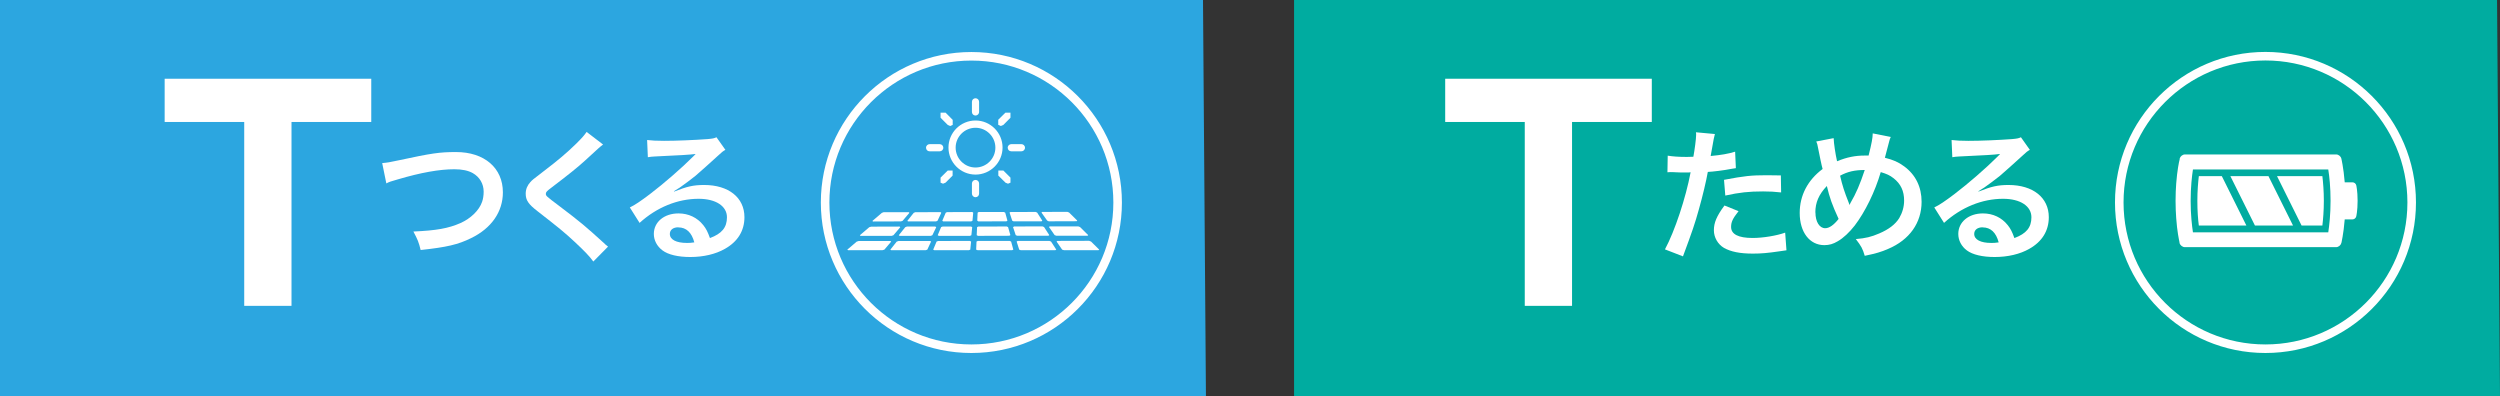 <?xml version="1.0" encoding="UTF-8"?>
<svg id="_レイヤー_2" data-name="レイヤー 2" xmlns="http://www.w3.org/2000/svg" width="271.78" height="43.1" viewBox="0 0 271.78 43.1">
  <rect x="0" y="0" width="271.78" height="43.1" fill="#333333" stroke="none"/>
  <defs>
    <style>
      .cls-1, .cls-2, .cls-3 {
        stroke-width: 0px;
      }

      .cls-1, .cls-4 {
        fill: #2ca6e0;
      }

      .cls-2, .cls-5 {
        fill: #00aca0;
      }

      .cls-5, .cls-4 {
        fill-rule: evenodd;
        stroke: #fff;
        stroke-miterlimit: 10;
        stroke-width: .93px;
      }

      .cls-3 {
        fill: #fff;
      }
    </style>
  </defs>
  <g id="_レイヤー_1-2" data-name="レイヤー 1">
    <g>
      <g>
        <polygon class="cls-1" points="131.1 43.1 0 43.1 0 0 130.78 0 131.1 43.1"/>
        <g>
          <path class="cls-4" d="M121.5,22.02c0,8.78-7.12,15.89-15.9,15.89s-15.9-7.12-15.9-15.89,7.12-15.9,15.9-15.9,15.9,7.12,15.9,15.9"/>
          <polyline class="cls-3" points="96.06 23.07 95.87 23.14 94.85 24.01 94.89 24.08 97.94 24.07 98.12 24.01 98.86 23.14 98.8 23.07 96.06 23.07"/>
          <polyline class="cls-3" points="94.71 24.64 94.5 24.7 93.48 25.57 93.54 25.64 96.94 25.64 97.13 25.57 97.87 24.7 97.8 24.63 94.71 24.64"/>
          <polyline class="cls-3" points="93.35 26.2 93.13 26.27 92.11 27.14 92.19 27.2 95.93 27.2 96.14 27.14 96.88 26.27 96.8 26.2 93.35 26.2"/>
          <polyline class="cls-3" points="99.5 23.07 99.33 23.14 98.64 24.01 98.71 24.07 101.76 24.07 101.92 24 102.33 23.13 102.25 23.06 99.5 23.07"/>
          <polyline class="cls-3" points="98.59 24.63 98.41 24.7 97.71 25.57 97.8 25.64 101.19 25.64 101.36 25.57 101.78 24.7 101.68 24.63 98.59 24.63"/>
          <polyline class="cls-3" points="97.68 26.2 97.48 26.27 96.79 27.14 96.88 27.2 100.63 27.2 100.81 27.14 101.22 26.26 101.12 26.2 97.68 26.2"/>
          <polyline class="cls-3" points="102.95 23.06 102.81 23.13 102.44 24 102.53 24.07 105.58 24.07 105.72 24 105.8 23.12 105.7 23.05 102.95 23.06"/>
          <polyline class="cls-3" points="102.47 24.63 102.31 24.69 101.94 25.57 102.06 25.64 105.45 25.64 105.6 25.57 105.69 24.69 105.57 24.63 102.47 24.63"/>
          <polyline class="cls-3" points="101.99 26.2 101.82 26.26 101.45 27.14 101.57 27.2 105.32 27.2 105.48 27.14 105.57 26.26 105.43 26.19 101.99 26.2"/>
          <polyline class="cls-3" points="106.39 23.05 106.28 23.12 106.24 23.99 106.36 24.07 109.41 24.06 109.52 23.99 109.28 23.12 109.14 23.05 106.39 23.05"/>
          <polyline class="cls-3" points="109.45 24.62 106.35 24.63 106.22 24.69 106.18 25.57 106.32 25.64 109.72 25.63 109.84 25.56 109.59 24.69 109.45 24.62 109.45 24.62"/>
          <polyline class="cls-3" points="106.31 26.19 106.16 26.26 106.12 27.14 106.28 27.2 110.02 27.2 110.16 27.14 109.92 26.26 109.76 26.19 106.31 26.19"/>
          <polyline class="cls-3" points="109.84 23.05 109.75 23.11 110.04 23.99 110.18 24.06 113.23 24.06 113.31 23.99 112.75 23.11 112.59 23.04 109.84 23.05"/>
          <polyline class="cls-3" points="110.24 24.62 110.13 24.69 110.42 25.56 110.58 25.63 113.97 25.63 114.07 25.56 113.5 24.68 113.33 24.61 110.24 24.62"/>
          <polyline class="cls-3" points="110.64 26.19 110.52 26.26 110.8 27.14 110.97 27.2 114.72 27.2 114.83 27.14 114.26 26.26 114.08 26.19 110.64 26.19"/>
          <polyline class="cls-3" points="113.29 23.04 113.22 23.11 113.84 23.98 114.01 24.06 117.05 24.05 117.11 23.98 116.22 23.1 116.03 23.03 113.29 23.04"/>
          <polyline class="cls-3" points="114.12 24.61 114.04 24.68 114.65 25.56 114.84 25.63 118.23 25.63 118.3 25.56 117.41 24.68 117.22 24.61 114.12 24.61"/>
          <polyline class="cls-3" points="114.95 26.19 114.86 26.26 115.47 27.14 115.67 27.2 119.42 27.2 119.5 27.14 118.61 26.26 118.4 26.18 114.95 26.19"/>
          <path class="cls-3" d="M106.05,13.1c-1.62,0-2.94,1.32-2.94,2.94s1.32,2.94,2.94,2.94,2.94-1.32,2.94-2.94-1.32-2.94-2.94-2.94M106.05,18.21c-1.19,0-2.16-.97-2.16-2.16s.97-2.16,2.16-2.16,2.16.97,2.16,2.16-.97,2.16-2.16,2.16ZM106.05,12.56c.21,0,.39-.17.39-.39v-1.1c0-.21-.17-.39-.39-.39s-.39.17-.39.39v1.1c0,.22.17.39.39.39ZM106.05,19.56c-.22,0-.39.17-.39.39v1.1c0,.21.17.39.39.39s.39-.17.39-.39v-1.1c0-.22-.17-.39-.39-.39ZM103.03,13.58l.27.12.27-.12v-.55l-.77-.78h-.55v.55l.78.78ZM109.08,18.54h-.55v.55l.78.77.27.11.27-.11v-.55l-.77-.77ZM102.55,16.06c0-.21-.17-.39-.39-.39h-1.1c-.21,0-.39.17-.39.39s.17.39.39.39h1.1c.21,0,.39-.17.39-.39ZM111.04,15.67h-1.1c-.21,0-.39.17-.39.39s.17.39.39.39h1.1c.21,0,.39-.17.39-.39s-.18-.39-.39-.39ZM103.03,18.54l-.78.77v.55l.27.11.27-.11.77-.77v-.55h-.54ZM108.8,13.7l.28-.12.77-.78v-.55h-.55l-.78.77v.55l.27.12Z"/>
        </g>
        <g>
          <path class="cls-3" d="M31.69,13.26v19.99h-5.14V13.26h-8.65v-4.7h22.46v4.7h-8.68Z"/>
          <path class="cls-3" d="M41.56,17.73c.53-.05.78-.08,1.82-.31,3.55-.76,4.39-.89,6.2-.89,3.08,0,5.09,1.73,5.09,4.38,0,2.12-1.25,3.91-3.46,4.98-1.42.7-2.63.98-5.48,1.29-.2-.84-.34-1.17-.79-2.01,2.49-.11,3.8-.34,5.12-.92,1.12-.5,2.04-1.39,2.35-2.31.11-.31.17-.7.17-1.1,0-.86-.44-1.6-1.18-2.02-.5-.28-1.15-.42-2.01-.42-1.62,0-3.63.36-6.14,1.1-.79.23-.92.26-1.25.44l-.45-2.21Z"/>
          <path class="cls-3" d="M65.56,15.71c-.26.19-.56.45-1.92,1.71-.79.73-1.88,1.6-3.71,2.99-.48.36-.59.48-.59.65,0,.23.03.26,1.4,1.29,2.43,1.84,2.88,2.23,4.91,4.07.15.16.25.23.45.39l-1.6,1.62c-.4-.56-.97-1.15-2.02-2.13-1.11-1.03-1.62-1.45-4.02-3.32-1.03-.79-1.31-1.22-1.31-1.93,0-.47.17-.89.51-1.26.2-.22.22-.24,1.37-1.12,1.68-1.28,2.55-2.02,3.6-3.04.7-.7.87-.9,1.14-1.29l1.79,1.37Z"/>
          <path class="cls-3" d="M73.28,20.83c1.42-.56,2.1-.72,3.27-.72,2.66,0,4.38,1.37,4.38,3.5,0,1.48-.73,2.66-2.12,3.44-1.01.58-2.34.89-3.77.89-1.31,0-2.4-.25-3.02-.72-.59-.44-.94-1.09-.94-1.79,0-1.29,1.12-2.23,2.68-2.23,1.09,0,2.04.45,2.7,1.28.31.39.48.73.72,1.4,1.29-.48,1.85-1.15,1.85-2.26,0-1.21-1.2-2.01-3.08-2.01-2.27,0-4.55.92-6.42,2.62l-1.06-1.68c.55-.26,1.17-.68,2.2-1.46,1.45-1.1,3.47-2.85,4.66-4.05.03-.03.19-.19.28-.28l-.02-.02c-.59.08-1.59.14-4.41.27-.34.02-.45.03-.75.08l-.08-1.87c.53.06.98.09,1.84.09,1.32,0,3.23-.08,4.73-.19.55-.05.72-.08.97-.2l.97,1.37c-.26.14-.37.23-.81.64-.78.72-1.92,1.73-2.44,2.18-.28.23-1.4,1.08-1.71,1.28q-.39.26-.64.4l.03.03ZM73.74,24.71c-.56,0-.92.28-.92.72,0,.62.7.98,1.85.98.29,0,.37,0,.81-.06-.28-1.07-.87-1.63-1.74-1.63Z"/>
        </g>
      </g>
      <g>
        <polygon class="cls-2" points="271.78 43.1 140.68 43.1 140.68 0 271.46 0 271.78 43.1"/>
        <g>
          <path class="cls-5" d="M246.28,37.91c-8.78,0-15.89-7.12-15.89-15.9s7.12-15.9,15.89-15.9,15.9,7.12,15.9,15.9-7.12,15.9-15.9,15.9"/>
          <polyline class="cls-3" points="242.47 19.15 245.14 24.52 249.28 24.52 246.61 19.15 242.47 19.15"/>
          <path class="cls-3" d="M252.47,19.15h-4.93l2.67,5.37h2.26c.08-.69.16-1.61.16-2.68s-.08-2-.16-2.69"/>
          <path class="cls-3" d="M239.04,19.15c-.08.69-.16,1.6-.16,2.69s.07,2,.16,2.68h5.17l-2.67-5.37h-2.5"/>
          <path class="cls-3" d="M254.53,26.44s.24-.98.37-2.59h.85c.18,0,.36-.14.4-.32,0,0,.15-.59.15-1.7s-.15-1.7-.15-1.7c-.04-.17-.22-.31-.4-.31h-.85c-.13-1.61-.37-2.59-.37-2.59-.06-.24-.31-.44-.56-.44h-16.44c-.25,0-.5.2-.57.44v.08c-.08.28-.27,1.22-.38,2.63-.04.56-.07,1.19-.07,1.89s.03,1.33.07,1.89c.1,1.41.3,2.35.36,2.63v.08c.08.24.33.44.58.44h16.44c.25,0,.51-.2.56-.44M238.4,25.26c-.11-.73-.25-1.92-.25-3.42s.14-2.69.25-3.42h14.71c.12.73.25,1.93.25,3.42s-.14,2.69-.25,3.42h-14.71Z"/>
        </g>
        <g>
          <path class="cls-3" d="M170.9,13.26v19.99h-5.14V13.26h-8.65v-4.7h22.46v4.7h-8.68Z"/>
          <path class="cls-3" d="M181.28,16.92c.56.09,1.18.14,2.09.14.19,0,.36,0,.72-.02.14-.75.3-1.95.3-2.38,0-.06,0-.16-.02-.28l2.06.19q-.11.36-.3,1.5c-.08.44-.09.53-.16.89,1.15-.11,1.88-.23,2.66-.47l.08,1.79q-.13.02-.5.08c-.79.16-2.04.31-2.55.33-.17.97-.56,2.62-.96,4.03-.45,1.62-.72,2.4-1.74,5.15l-1.96-.76c1.07-1.98,2.27-5.61,2.79-8.38-.11.02-.17.02-.2.02h-.9c-.08,0-.23,0-.5-.02-.28-.02-.5-.02-.62-.02-.08,0-.16,0-.3.02l.03-1.81ZM189,22.96c-.62.78-.81,1.17-.81,1.71,0,.79.78,1.2,2.34,1.2,1.14,0,2.63-.25,3.54-.58l.14,1.92c-.28.03-.4.05-.76.11-1.29.19-1.98.25-2.9.25-1.39,0-2.38-.2-3.13-.62-.67-.39-1.1-1.14-1.1-1.91,0-.83.29-1.53,1.15-2.7l1.54.62ZM193.63,20.92c-.75-.08-1.18-.11-1.96-.11-1.54,0-2.57.11-4.11.45l-.14-1.71c2.21-.42,2.96-.5,4.64-.5.42,0,.56,0,1.54.02l.03,1.85Z"/>
          <path class="cls-3" d="M199.34,15.02c.02.59.19,1.71.37,2.51,1.06-.44,1.98-.62,3.01-.62h.42c.33-1.32.44-1.9.45-2.41l1.96.39c-.09.19-.13.3-.16.44-.22.84-.42,1.6-.48,1.82.92.23,1.48.48,2.09.93,1.25.92,1.9,2.24,1.9,3.86,0,2.29-1.32,4.14-3.64,5.12-.75.33-1.34.5-2.54.75-.23-.78-.37-1.04-.97-1.82,1.08-.09,1.68-.24,2.54-.61,1.06-.45,1.76-1,2.18-1.67.34-.58.53-1.23.53-1.91,0-1.03-.36-1.81-1.14-2.42-.42-.33-.76-.48-1.4-.67-.62,2.13-1.7,4.33-2.83,5.81-.56.72-1.23,1.36-1.85,1.71-.48.29-.92.42-1.45.42-1.6,0-2.68-1.4-2.68-3.5,0-1.91.87-3.57,2.49-4.78-.08-.23-.36-1.59-.53-2.46-.03-.2-.06-.29-.16-.53l1.88-.36ZM197.36,23.1c0,1.01.44,1.71,1.06,1.71.44,0,.93-.34,1.46-1.01-.72-1.57-.97-2.29-1.28-3.58-.87.92-1.25,1.79-1.25,2.88ZM201.07,22.28c.05-.11.05-.13.09-.2.62-1.06,1.04-2.04,1.56-3.6-1.07,0-1.85.17-2.68.62.25,1.07.45,1.71.94,2.94.05.12.06.16.08.23h.02Z"/>
          <path class="cls-3" d="M215.08,20.83c1.42-.56,2.1-.72,3.27-.72,2.66,0,4.38,1.37,4.38,3.5,0,1.48-.73,2.66-2.12,3.44-1.01.58-2.34.89-3.77.89-1.31,0-2.4-.25-3.02-.72-.59-.44-.93-1.09-.93-1.79,0-1.29,1.12-2.23,2.68-2.23,1.09,0,2.04.45,2.7,1.28.31.39.48.73.72,1.4,1.29-.48,1.85-1.15,1.85-2.26,0-1.21-1.2-2.01-3.08-2.01-2.27,0-4.55.92-6.42,2.62l-1.06-1.68c.55-.26,1.17-.68,2.2-1.46,1.45-1.1,3.47-2.85,4.66-4.05l.28-.28-.02-.02c-.59.08-1.59.14-4.41.27-.34.02-.45.03-.75.08l-.08-1.87c.53.06.98.09,1.84.09,1.32,0,3.23-.08,4.73-.19.55-.05.72-.08.97-.2l.97,1.37c-.26.14-.37.23-.81.64-.78.72-1.92,1.73-2.44,2.18-.28.23-1.4,1.08-1.71,1.28q-.39.26-.64.4l.03.03ZM215.54,24.71c-.56,0-.92.28-.92.72,0,.62.7.98,1.85.98.3,0,.37,0,.81-.06-.28-1.07-.87-1.63-1.74-1.63Z"/>
        </g>
      </g>
    </g>
  </g>
</svg>